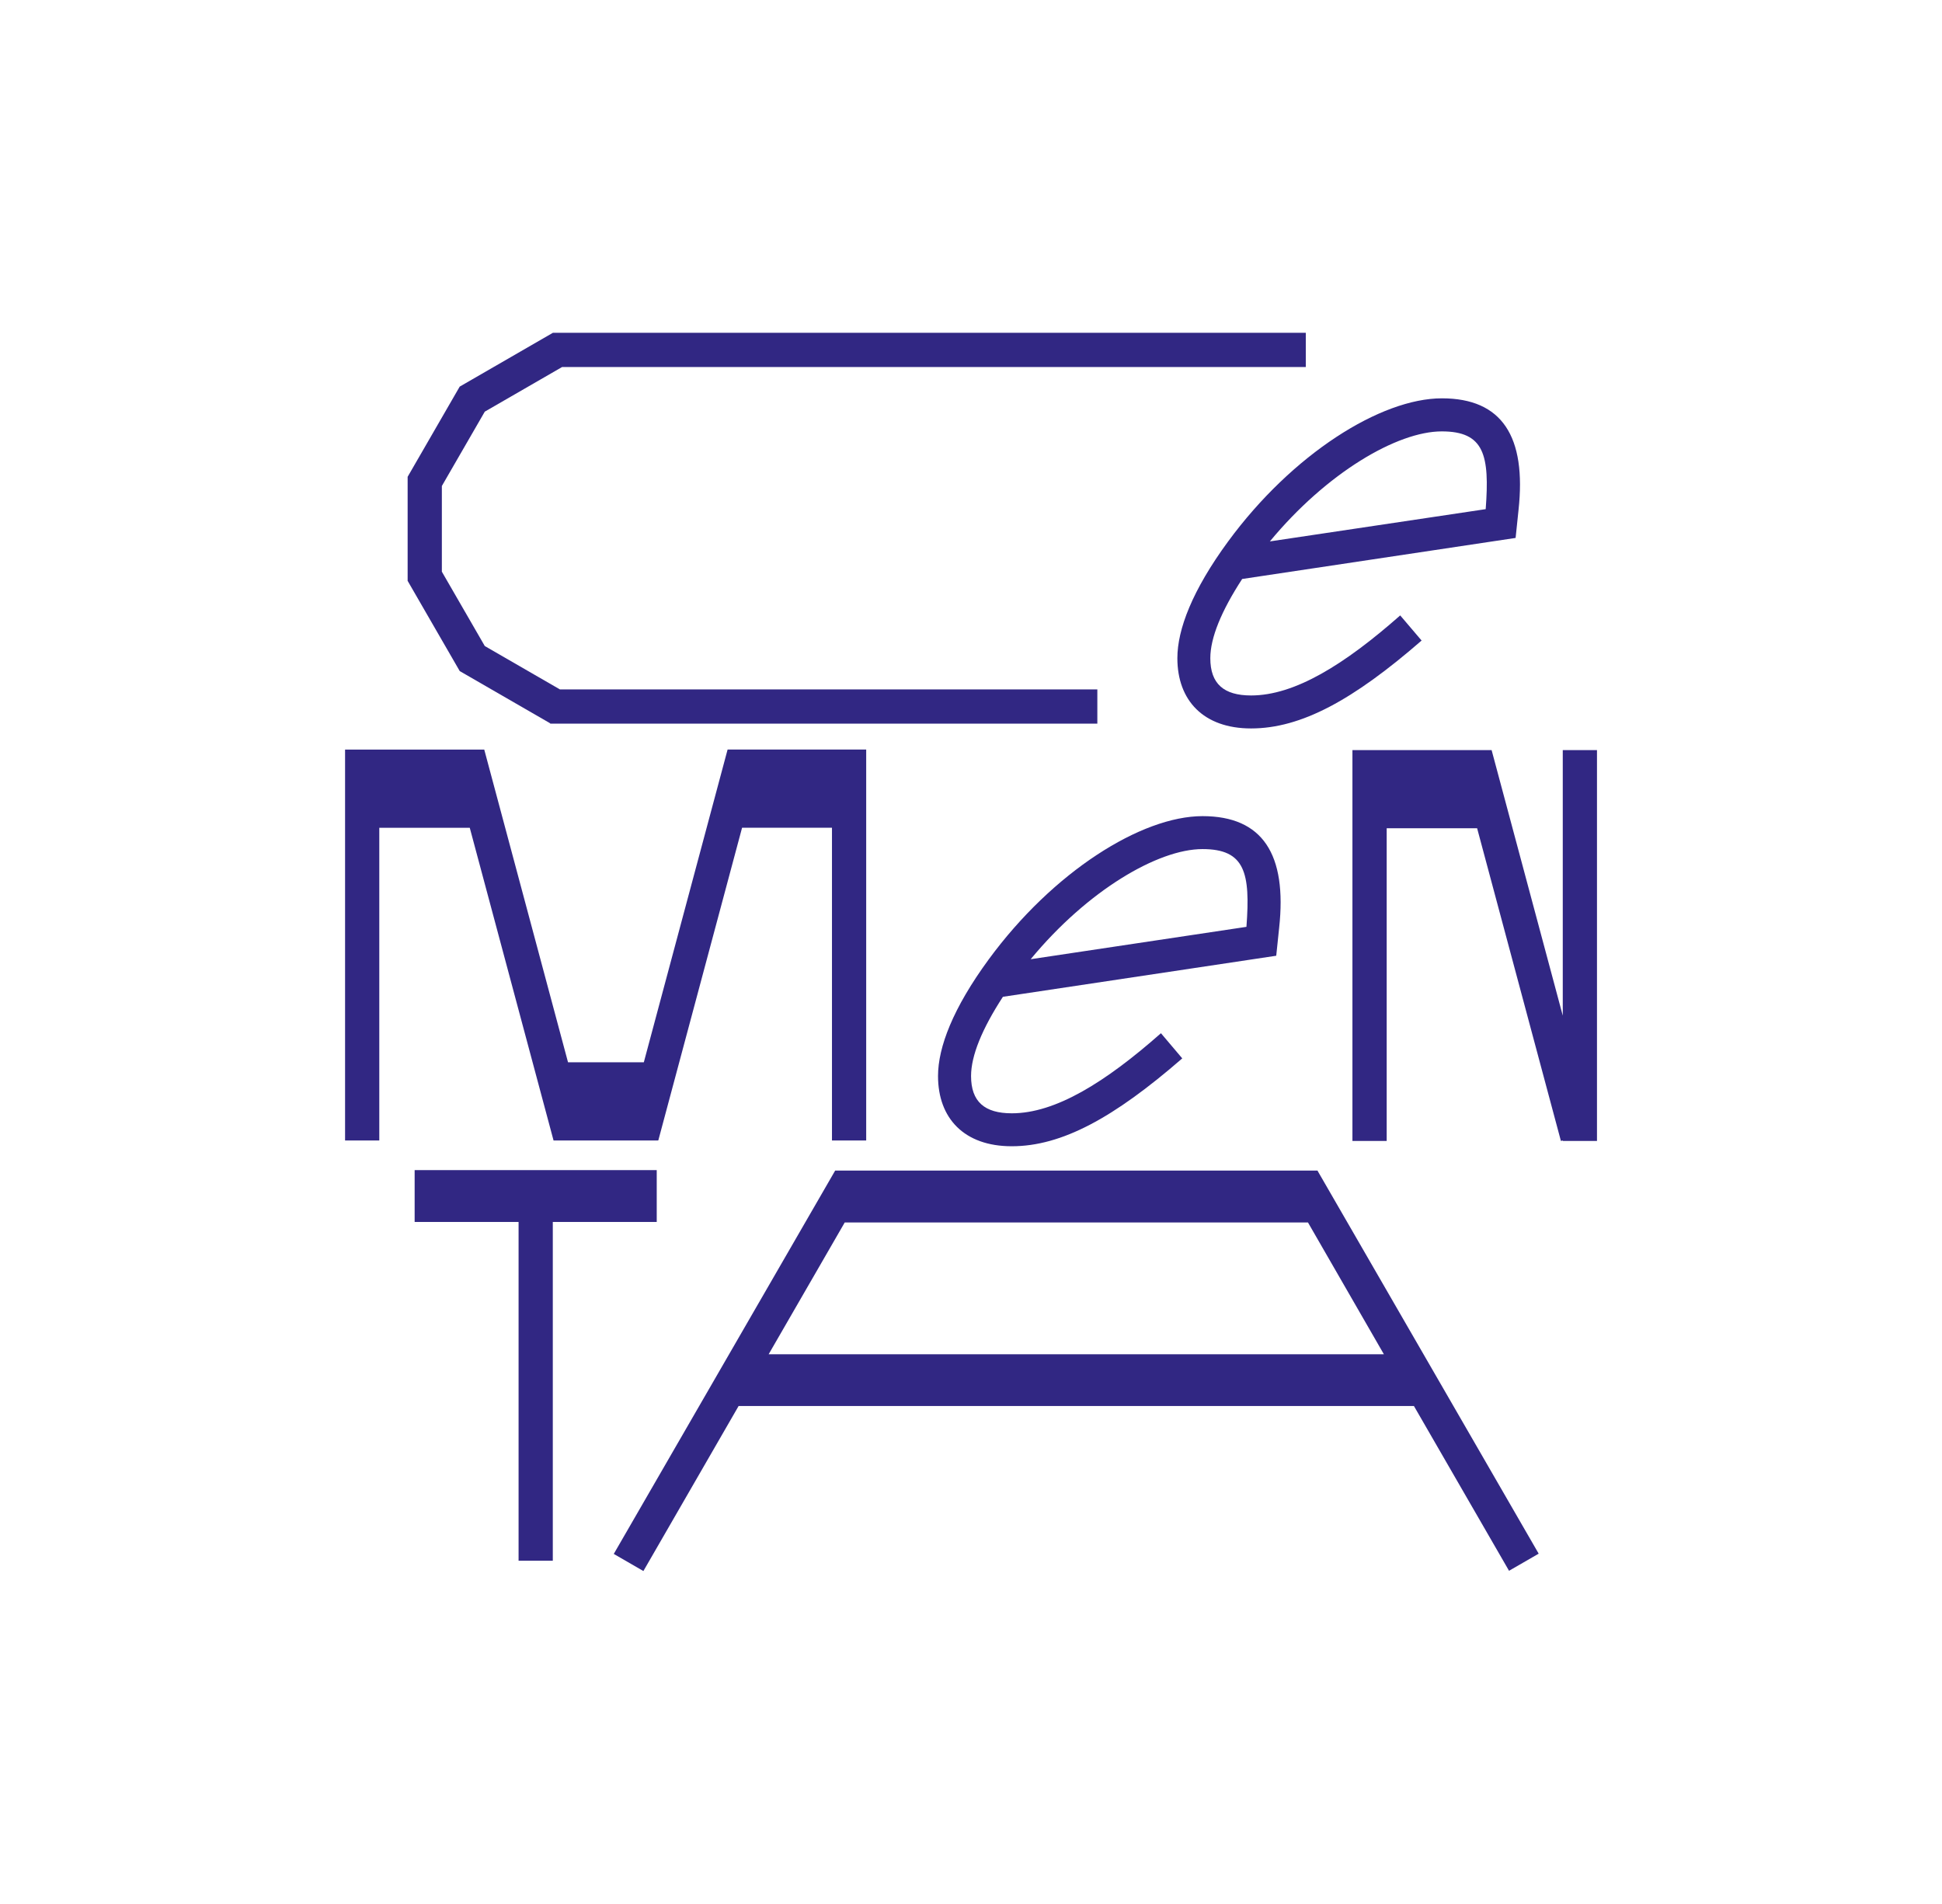 <svg id="Layer_1" data-name="Layer 1" xmlns="http://www.w3.org/2000/svg" viewBox="0 0 670.78 657.57"><defs><style>.cls-1{fill:#312783;}</style></defs><path class="cls-1" d="M424.14,187.1c-12.28,16.77-17.47,30.25-17.47,40.23,0,14.58,9,24.27,25.46,24.27,17.27,0,35.24-9.79,58.9-30.36l-7.39-8.68c-19.27,17-36.44,27.65-51.51,27.65-9.39,0-14.08-4-14.08-12.88,0-7,3.79-16.27,11-27.35l94.45-14.18,1-9.58c2.79-25.46-5.69-38.64-26.46-38.64C477,137.58,446.4,156.75,424.14,187.1ZM498,149c14.68,0,16.57,8.19,15.17,26.86L438.62,187C458.28,163.24,482.64,149,498,149Z"/><path class="cls-1" d="M440.82,330.11l1-9.58c2.79-25.46-5.69-38.64-26.46-38.64-21.07,0-51.62,19.17-73.88,49.52C329.2,348.18,324,361.66,324,371.65c0,14.57,9,24.26,25.46,24.26,17.27,0,35.24-9.79,58.9-30.35L401,356.87c-19.27,17-36.44,27.66-51.51,27.66-9.39,0-14.08-4-14.08-12.88,0-7,3.79-16.28,11-27.36Zm-25.46-36.84c14.68,0,16.57,8.19,15.17,26.86L356,331.31C375.62,307.55,400,293.27,415.36,293.27Z"/><polygon class="cls-1" points="226.84 422.06 226.84 404.15 143.22 404.15 143.22 422.06 179.12 422.06 179.12 539.07 190.94 539.07 190.94 422.06 226.84 422.06"/><polygon class="cls-1" points="158.8 231.8 158.81 231.8 158.81 231.8 189.99 249.8 190.03 249.73 190.03 249.94 379.03 249.94 379.03 238.12 193.4 238.12 167.45 223.14 152.62 197.46 152.62 167.86 167.45 142.18 194.15 126.77 451.03 126.77 451.03 114.94 191 114.94 190.99 114.94 190.98 114.94 190.97 114.94 190.97 114.95 158.81 133.52 158.81 133.52 158.8 133.51 140.8 164.69 140.8 164.69 140.8 164.69 140.8 200.69 140.84 200.69 158.8 231.8"/><path class="cls-1" d="M455.13,404.31H288.43v.08L212,536.72l10.23,5.91,32.89-57H488.38l32.85,56.91,10.24-5.91L455.13,404.44ZM265.5,467.75l26.28-45.52h160L478,467.75Z"/><polygon class="cls-1" points="162.26 285.91 191.19 393.88 191.19 393.91 227.23 393.91 227.23 393.87 227.38 393.91 256.32 285.89 287.37 285.89 287.37 393.91 299.19 393.91 299.19 258.91 299.16 258.91 299.16 258.89 251.31 258.89 251.31 258.92 222.38 366.91 196.2 366.91 167.26 258.89 167.19 258.91 131.01 258.91 119.19 258.91 119.19 285.91 119.19 393.91 131.01 393.91 131.01 285.91 162.26 285.91"/><polygon class="cls-1" points="539.79 259.08 539.79 350.79 515.21 259.07 515.15 259.08 478.97 259.08 467.14 259.08 467.14 286.08 467.14 394.08 478.97 394.08 478.97 286.08 510.21 286.08 539.15 394.08 539.79 393.91 539.79 394.08 551.61 394.08 551.61 259.08 539.79 259.08"/></svg>